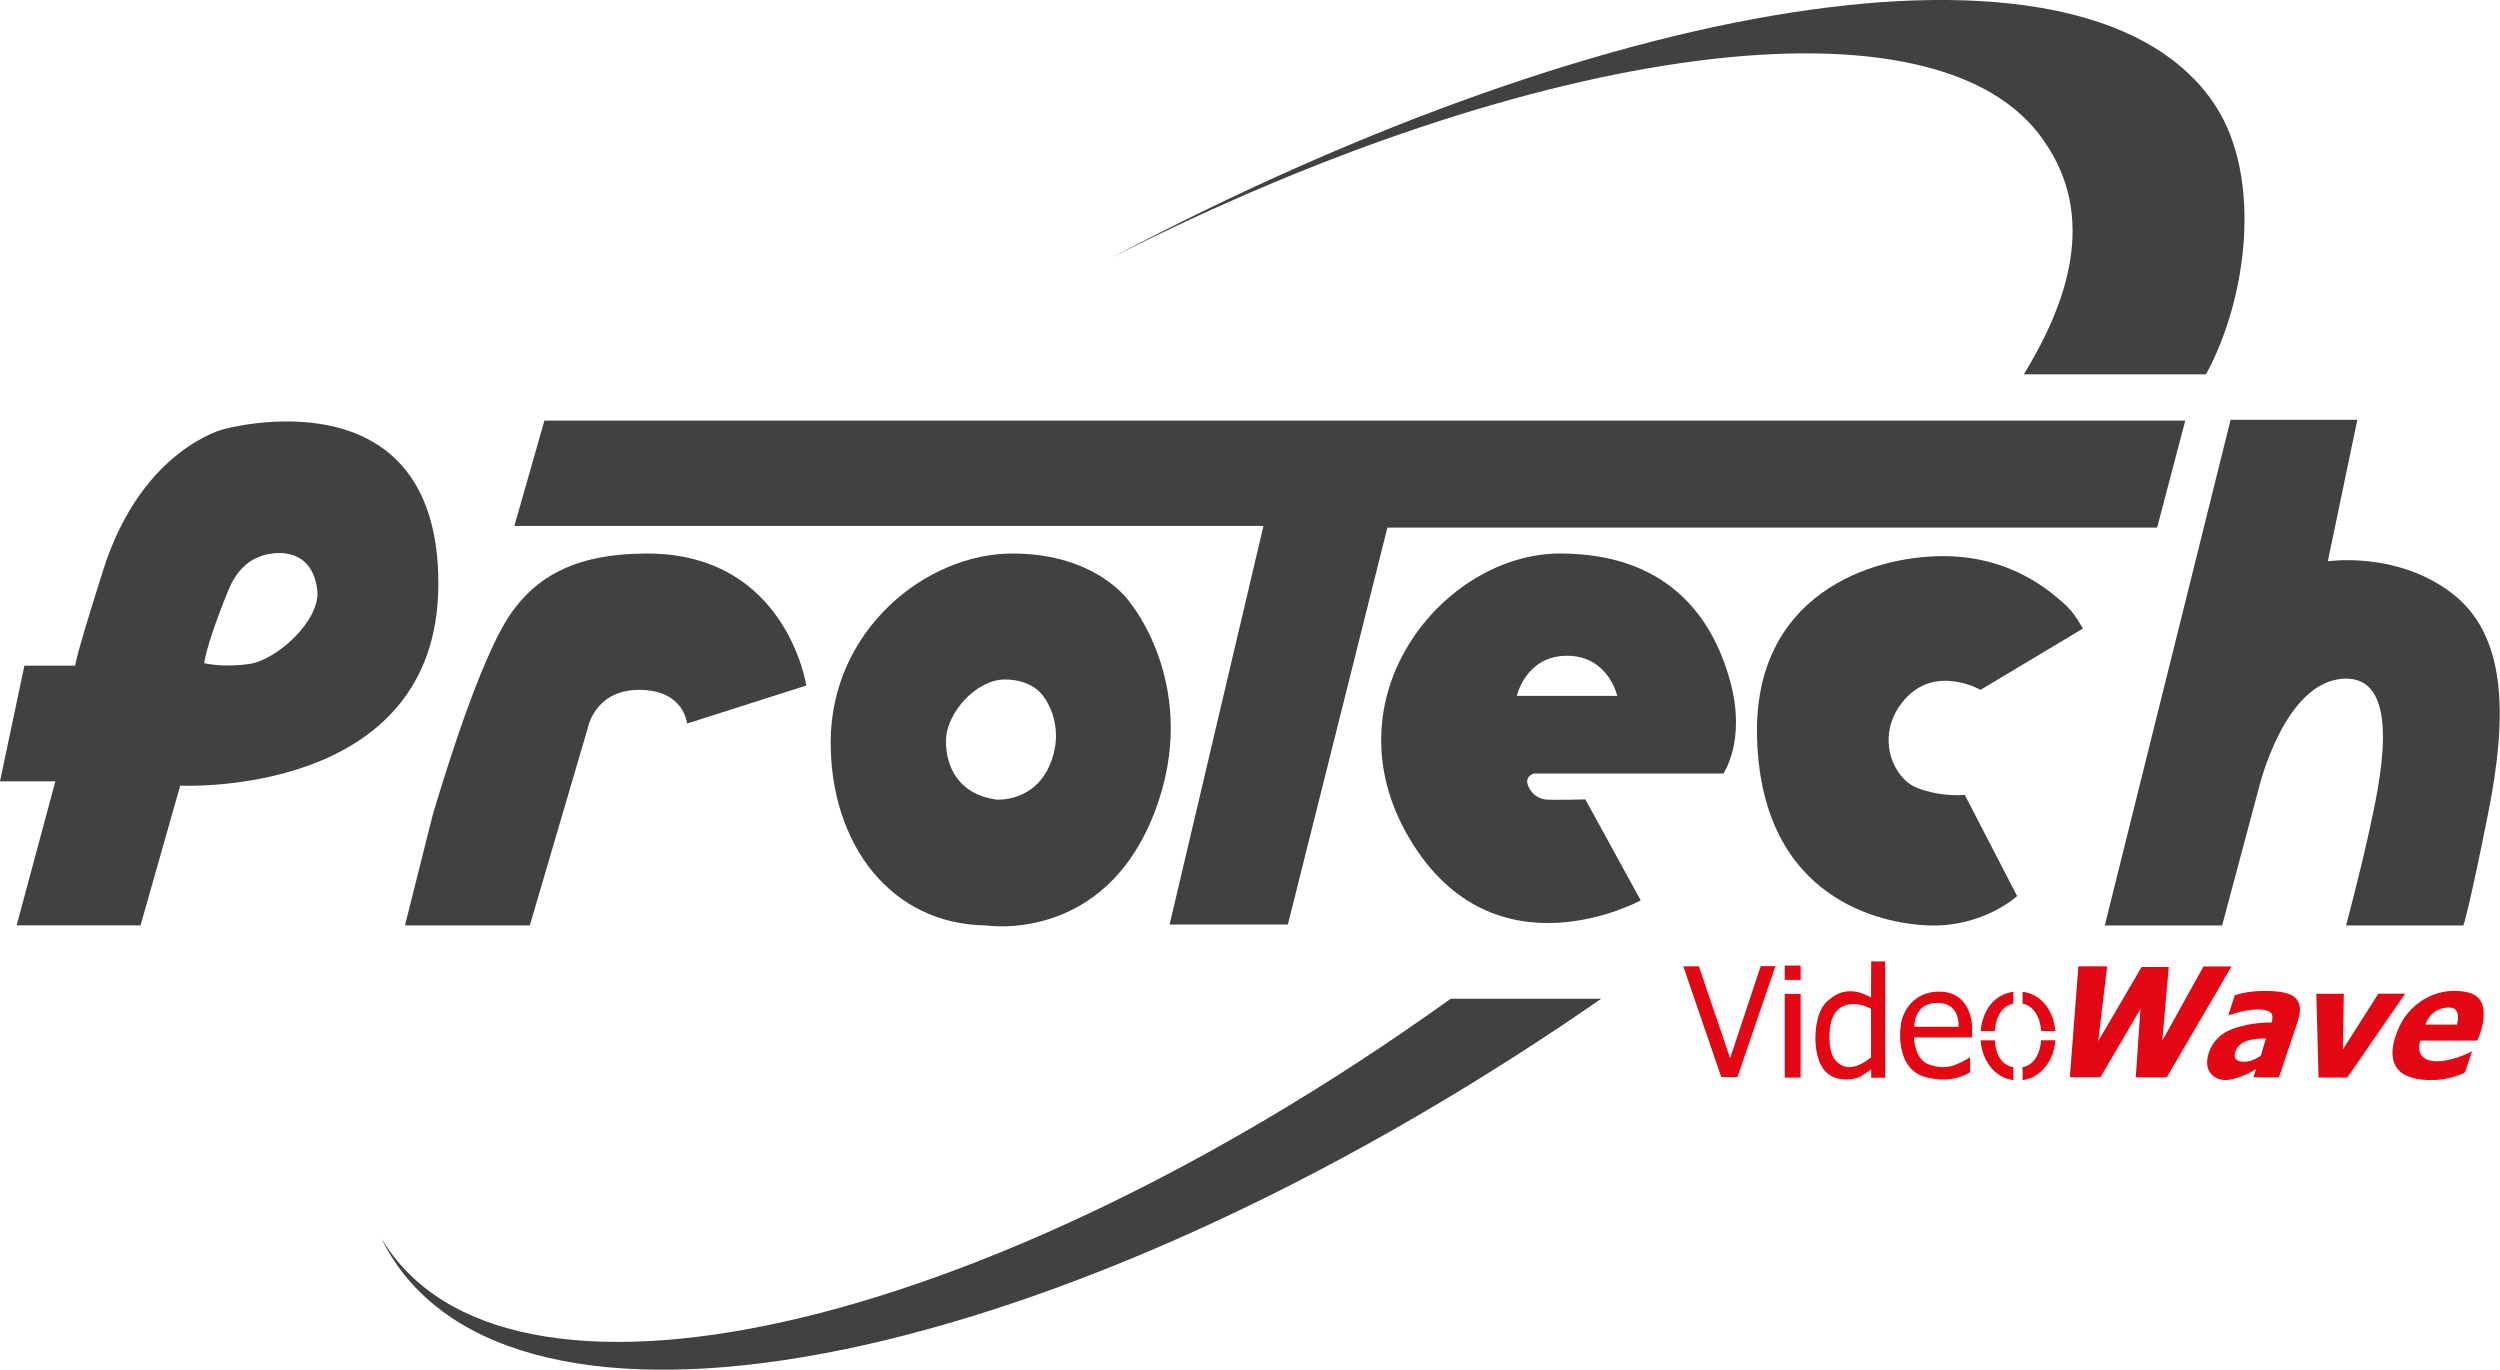 <?xml version="1.0" encoding="UTF-8" standalone="no"?>
<!DOCTYPE svg PUBLIC "-//W3C//DTD SVG 1.1//EN" "http://www.w3.org/Graphics/SVG/1.1/DTD/svg11.dtd">
<svg width="100%" height="100%" viewBox="0 0 2522 1382" version="1.1" xmlns="http://www.w3.org/2000/svg" xmlns:xlink="http://www.w3.org/1999/xlink" xml:space="preserve" xmlns:serif="http://www.serif.com/" style="fill-rule:evenodd;clip-rule:evenodd;stroke-linejoin:round;stroke-miterlimit:2;">
    <g transform="matrix(1,0,0,1,-461.323,-531.345)">
        <g>
            <g transform="matrix(4.167,0,0,4.167,2523.44,684.765)">
                <path d="M0,-2.634C12.772,15.636 5.825,36.26 -4.913,53.804L39.179,53.804C49.122,35.692 52.923,6.392 41.486,-11.205C12.089,-56.438 -101.253,-40.329 -226.168,25.77C-123.214,-26.619 -25.257,-40.011 0,-2.634" style="fill:rgb(65,64,66);fill-rule:nonzero;"/>
            </g>
            <g transform="matrix(4.167,0,0,4.167,980.223,1357.83)">
                <path d="M0,-71.023L181.349,-71.023L158.624,25.485L187.258,25.485L211.347,-70.606L397.694,-70.606L404.513,-96.508L7.271,-96.508L0,-71.023Z" style="fill:rgb(65,64,66);fill-rule:nonzero;"/>
            </g>
            <g transform="matrix(4.167,0,0,4.167,1466.23,1235.82)">
                <path d="M0,24.512C0,24.512 9.361,25.32 13.177,15.674C16.992,6.03 11.271,-0.716 11.271,-0.716C11.271,-0.716 8.775,-4.562 2.054,-4.562C-4.664,-4.562 -12.068,3.398 -12.141,10.212C-12.215,17.024 -8.7,23.298 0,24.512M-40.057,10.689C-40.057,-16.571 -16.905,-35.058 3.903,-35.058C24.712,-35.058 32.438,-23.152 32.438,-23.152C32.438,-23.152 49.853,-2.363 38.345,27.61C26.073,59.57 -2.461,54.974 -2.461,54.974C-25.399,54.714 -40.057,35.443 -40.057,10.689" style="fill:rgb(65,64,66);fill-rule:nonzero;"/>
            </g>
            <g transform="matrix(4.167,0,0,4.167,2703.02,954.839)">
                <path d="M0,122.41L-28.409,122.41L2.048,0L32.728,0L25.585,34.257C25.585,34.257 41.944,31.751 55.353,41.777C68.762,51.804 69.215,71.022 64.443,95.045C59.669,119.069 58.406,122.41 58.406,122.41L29.997,122.41C29.997,122.41 33.31,110.086 35.583,99.642C37.853,89.196 44.216,62.25 29.674,62.667C15.129,63.084 8.938,88.935 8.938,88.935L0,122.41Z" style="fill:rgb(65,64,66);fill-rule:nonzero;"/>
            </g>
            <g transform="matrix(4.167,0,0,4.167,2496.2,1124)">
                <path d="M0,74.709C0,74.709 -8.19,82.304 -21.493,81.811C-32.782,81.394 -61.587,75.598 -62.95,36.899C-64.194,1.615 -35.224,-7.595 -17.953,-7.595C-0.683,-7.595 8.862,1.806 11.362,3.894C13.863,5.984 15.908,9.952 15.908,9.952L-8.865,24.784C-8.865,24.784 -19.657,18.569 -27.156,27.029C-34.656,35.489 -30.225,46.142 -24.26,48.493C-18.296,50.843 -12.67,50.217 -12.67,50.217L0,74.709Z" style="fill:rgb(65,64,66);fill-rule:nonzero;"/>
            </g>
            <g transform="matrix(4.167,0,0,4.167,995.792,1089.75)">
                <path d="M0,90.032L13.988,42.405C13.988,42.405 15.579,33.005 26.489,33.005C37.395,33.005 38.078,41.151 38.078,41.151L66.939,31.96C66.939,31.96 62.164,0 28.406,0C11.915,0 1.49,5.013 -5.328,15.666C-12.146,26.319 -20.213,52.171 -23.509,63.294L-30.225,90.032L0,90.032Z" style="fill:rgb(65,64,66);fill-rule:nonzero;"/>
            </g>
            <g transform="matrix(4.167,0,0,4.167,2092.82,1376.98)">
                <path d="M0,-34.468C0,-34.468 -2.16,-44.181 -12.158,-44.181C-22.157,-44.181 -24.318,-34.468 -24.318,-34.468L0,-34.468ZM5.682,15.04C5.682,15.04 -29.77,34.467 -50.222,0.208C-70.677,-34.051 -42.067,-68.935 -13.865,-68.935C13.92,-68.935 23.864,-51.388 27.498,-37.393C31.133,-23.397 25.679,-15.668 25.679,-15.668L-20.226,-15.668C-20.226,-15.668 -22.497,-15.043 -21.589,-12.744C-20.68,-10.445 -18.862,-9.609 -17.498,-9.401C-16.135,-9.193 -7.727,-9.401 -7.727,-9.401L5.682,15.04Z" style="fill:rgb(65,64,66);fill-rule:nonzero;"/>
            </g>
            <g transform="matrix(4.167,0,0,4.167,667.273,1167.98)">
                <path d="M0,7.754C0,7.754 4.203,8.903 10.908,7.965C17.612,7.023 28.295,-2.691 27.386,-10.003C26.475,-17.313 21.703,-19.089 17.612,-18.88C13.522,-18.67 8.751,-16.896 5.909,-10.003C3.068,-3.109 0.567,4.099 0,7.754M-45.395,71.232L-36.019,36.371L-49.428,36.371L-43.519,8.381L-31.02,8.381C-31.02,8.381 -32.904,11.914 -24.429,-14.807C-15.169,-43.999 4.659,-48.856 4.659,-48.856C4.659,-48.856 56.701,-63.478 56.701,-11.465C56.701,40.551 -5.795,37.417 -5.795,37.417L-15.397,71.232L-45.395,71.232Z" style="fill:rgb(65,64,66);fill-rule:nonzero;"/>
            </g>
            <g transform="matrix(4.167,0,0,4.167,1924.79,2020.13)">
                <path d="M0,-115.495C-0.23,-115.33 -0.457,-115.163 -0.688,-114.998C-114.339,-33.758 -229.751,-8.139 -258.905,-57.57C-258.605,-56.961 -258.314,-56.346 -257.993,-55.749C-227.831,0 -100.062,-23.979 27.398,-109.33C30.44,-111.367 33.445,-113.426 36.431,-115.495L0,-115.495Z" style="fill:rgb(65,64,66);fill-rule:nonzero;"/>
            </g>
            <g transform="matrix(4.167,0,0,4.167,2558,1618.18)">
                <path d="M0,-26.881L6.948,-26.881L4.797,-8.767L15.302,-26.716L21.877,-26.716L20.306,-8.85L30.272,-26.84L37.055,-26.84L21.381,0L13.895,0L15.012,-16.542L5.335,-0.041L-2.068,-0.041L0,-26.881Z" style="fill:rgb(227,6,19);fill-rule:nonzero;"/>
            </g>
            <g transform="matrix(4.167,0,0,4.167,2798.03,1618.18)">
                <path d="M0,-20.223L6.658,-20.223L6.41,-6.741L15.012,-20.264L21.505,-20.264L7.485,0.041L0.538,0.041L0,-20.223Z" style="fill:rgb(227,6,19);fill-rule:nonzero;"/>
            </g>
            <g transform="matrix(4.167,0,0,4.167,2931.92,1602.67)">
                <path d="M0,-13.192C3.226,-13.192 1.902,-9.056 1.902,-9.056L-5.707,-9.056C-5.128,-11.042 -3.226,-13.192 0,-13.192M6.824,-5.169C6.824,-5.169 11.538,-15.136 4.632,-16.831C-2.275,-18.527 -9.14,-14.681 -11.952,-8.726C-14.764,-2.77 -14.681,2.771 -7.94,4.053C-1.199,5.335 3.846,2.523 3.846,2.523L5.583,-2.605C5.583,-2.605 2.812,-1.033 -0.786,-0.372C-4.384,0.29 -8.312,-0.537 -6.989,-5.169L6.824,-5.169Z" style="fill:rgb(227,6,19);fill-rule:nonzero;"/>
            </g>
            <g transform="matrix(4.167,0,0,4.167,2742.03,1555.97)">
                <path d="M0,9.677C0,9.677 -1.19,10.534 -2.481,10.918C-4.011,11.373 -6.989,11.373 -6.203,8.891C-5.418,6.41 -3.226,5.541 1.241,5.5L0,9.677ZM4.508,-5.79C-1.902,-6.576 -6.286,-4.963 -6.286,-4.963L-7.899,-0.042C-7.899,-0.042 -3.681,-1.696 -0.124,-1.489C3.433,-1.282 2.895,0.413 2.605,1.654C2.605,1.654 -2.068,1.447 -6.906,3.226C-11.745,5.004 -13.151,9.388 -12.986,11.745C-12.82,14.102 -10.628,16.253 -6.989,15.384C-3.35,14.516 -1.158,12.861 -1.158,12.861L-1.778,14.929L4.384,14.929C4.384,14.929 7.651,5.211 8.519,2.605C9.388,0 11.399,-4.945 4.508,-5.79" style="fill:rgb(227,6,19);fill-rule:nonzero;"/>
            </g>
            <g transform="matrix(-4.167,0,0,4.167,4599,485.713)">
                <rect x="557.044" y="244.704" width="3.846" height="3.474" style="fill:rgb(227,6,19);"/>
            </g>
            <g transform="matrix(-4.167,0,0,4.167,4599,612.879)">
                <rect x="557.044" y="221.049" width="3.846" height="20.264" style="fill:rgb(227,6,19);"/>
            </g>
            <g transform="matrix(4.167,0,0,4.167,2159.43,1617.66)">
                <path d="M0,-26.757L3.763,-26.757L11.331,-4.508L18.734,-26.798L22.291,-26.798L13.11,0.041L9.181,0.041L0,-26.757Z" style="fill:rgb(227,6,19);fill-rule:nonzero;"/>
            </g>
            <g transform="matrix(4.167,0,0,4.167,2437.03,1587.68)">
                <path d="M0,-4.921L-10.711,-4.921C-10.711,-4.921 -10.877,-10.752 -5.128,-10.711C0.62,-10.669 0,-4.921 0,-4.921M3.267,-5.252C3.226,-6.12 2.688,-12.861 -3.763,-13.399C-10.215,-13.937 -13.316,-9.222 -13.895,-5.789C-14.474,-2.357 -14.474,5.542 -7.899,7.279C-1.323,9.016 2.812,6.08 2.812,6.08L2.812,2.44C-1.117,4.88 -3.391,5.418 -7.03,4.26C-10.67,3.102 -10.794,-2.357 -10.794,-2.357L3.267,-2.357C3.267,-2.357 3.308,-4.383 3.267,-5.252" style="fill:rgb(227,6,19);fill-rule:nonzero;"/>
            </g>
            <g transform="matrix(4.167,0,0,4.167,2348.81,1527.54)">
                <path d="M0,16.915C0,16.915 -2.192,18.859 -4.59,19.231C-6.989,19.603 -9.719,17.908 -10.008,13.565C-10.298,9.223 -9.553,5.584 -6.41,4.384C-3.267,3.185 0,5.17 0,5.17L0,16.915ZM0.041,-6.327L0,2.441C-4.384,-0.082 -7.892,0.614 -10.918,3.64C-13.771,6.493 -14.35,14.64 -12.034,18.941C-9.719,23.242 -4.673,22.291 -3.391,21.878C-2.109,21.464 0.041,19.81 0.041,19.81L0.041,21.836L3.391,21.836L3.391,-6.327L0.041,-6.327Z" style="fill:rgb(227,6,19);fill-rule:nonzero;"/>
            </g>
            <g transform="matrix(3.767,1.78,1.78,-3.767,2465.37,1568.63)">
                <path d="M2.084,0.224C0.858,3.392 1.027,6.454 3.305,8.16L2.084,10.744C-1.813,8.281 -2.77,3.449 -1.001,-1.233L2.084,0.224Z" style="fill:rgb(227,6,19);fill-rule:nonzero;"/>
            </g>
            <g transform="matrix(-2.678,3.192,3.192,2.678,2534.84,1544.09)">
                <path d="M5.061,-6.153C3.741,-3.693 4.824,-0.79 7.254,1.585L5.061,4.199C1.496,0.677 0.378,-4.157 2.87,-7.991L5.061,-6.153Z" style="fill:rgb(227,6,19);fill-rule:nonzero;"/>
            </g>
            <g transform="matrix(-3.774,-1.766,-1.766,3.774,2507.65,1618.11)">
                <path d="M1.014,-9.412C-0.148,-6.277 0.066,-3.27 2.338,-1.601L1.014,1.228C-2.721,-1.161 -3.878,-6.137 -2.093,-10.865L1.014,-9.412Z" style="fill:rgb(227,6,19);fill-rule:nonzero;"/>
            </g>
            <g transform="matrix(2.65,-3.215,-3.215,-2.65,2491.82,1592.67)">
                <path d="M-2.755,-2.434C-4.236,0.193 -3.014,2.867 -0.577,5.179L-2.755,7.822C-6.406,4.328 -7.567,-0.579 -5.159,-4.415L-2.755,-2.434Z" style="fill:rgb(227,6,19);fill-rule:nonzero;"/>
            </g>
        </g>
    </g>
</svg>
